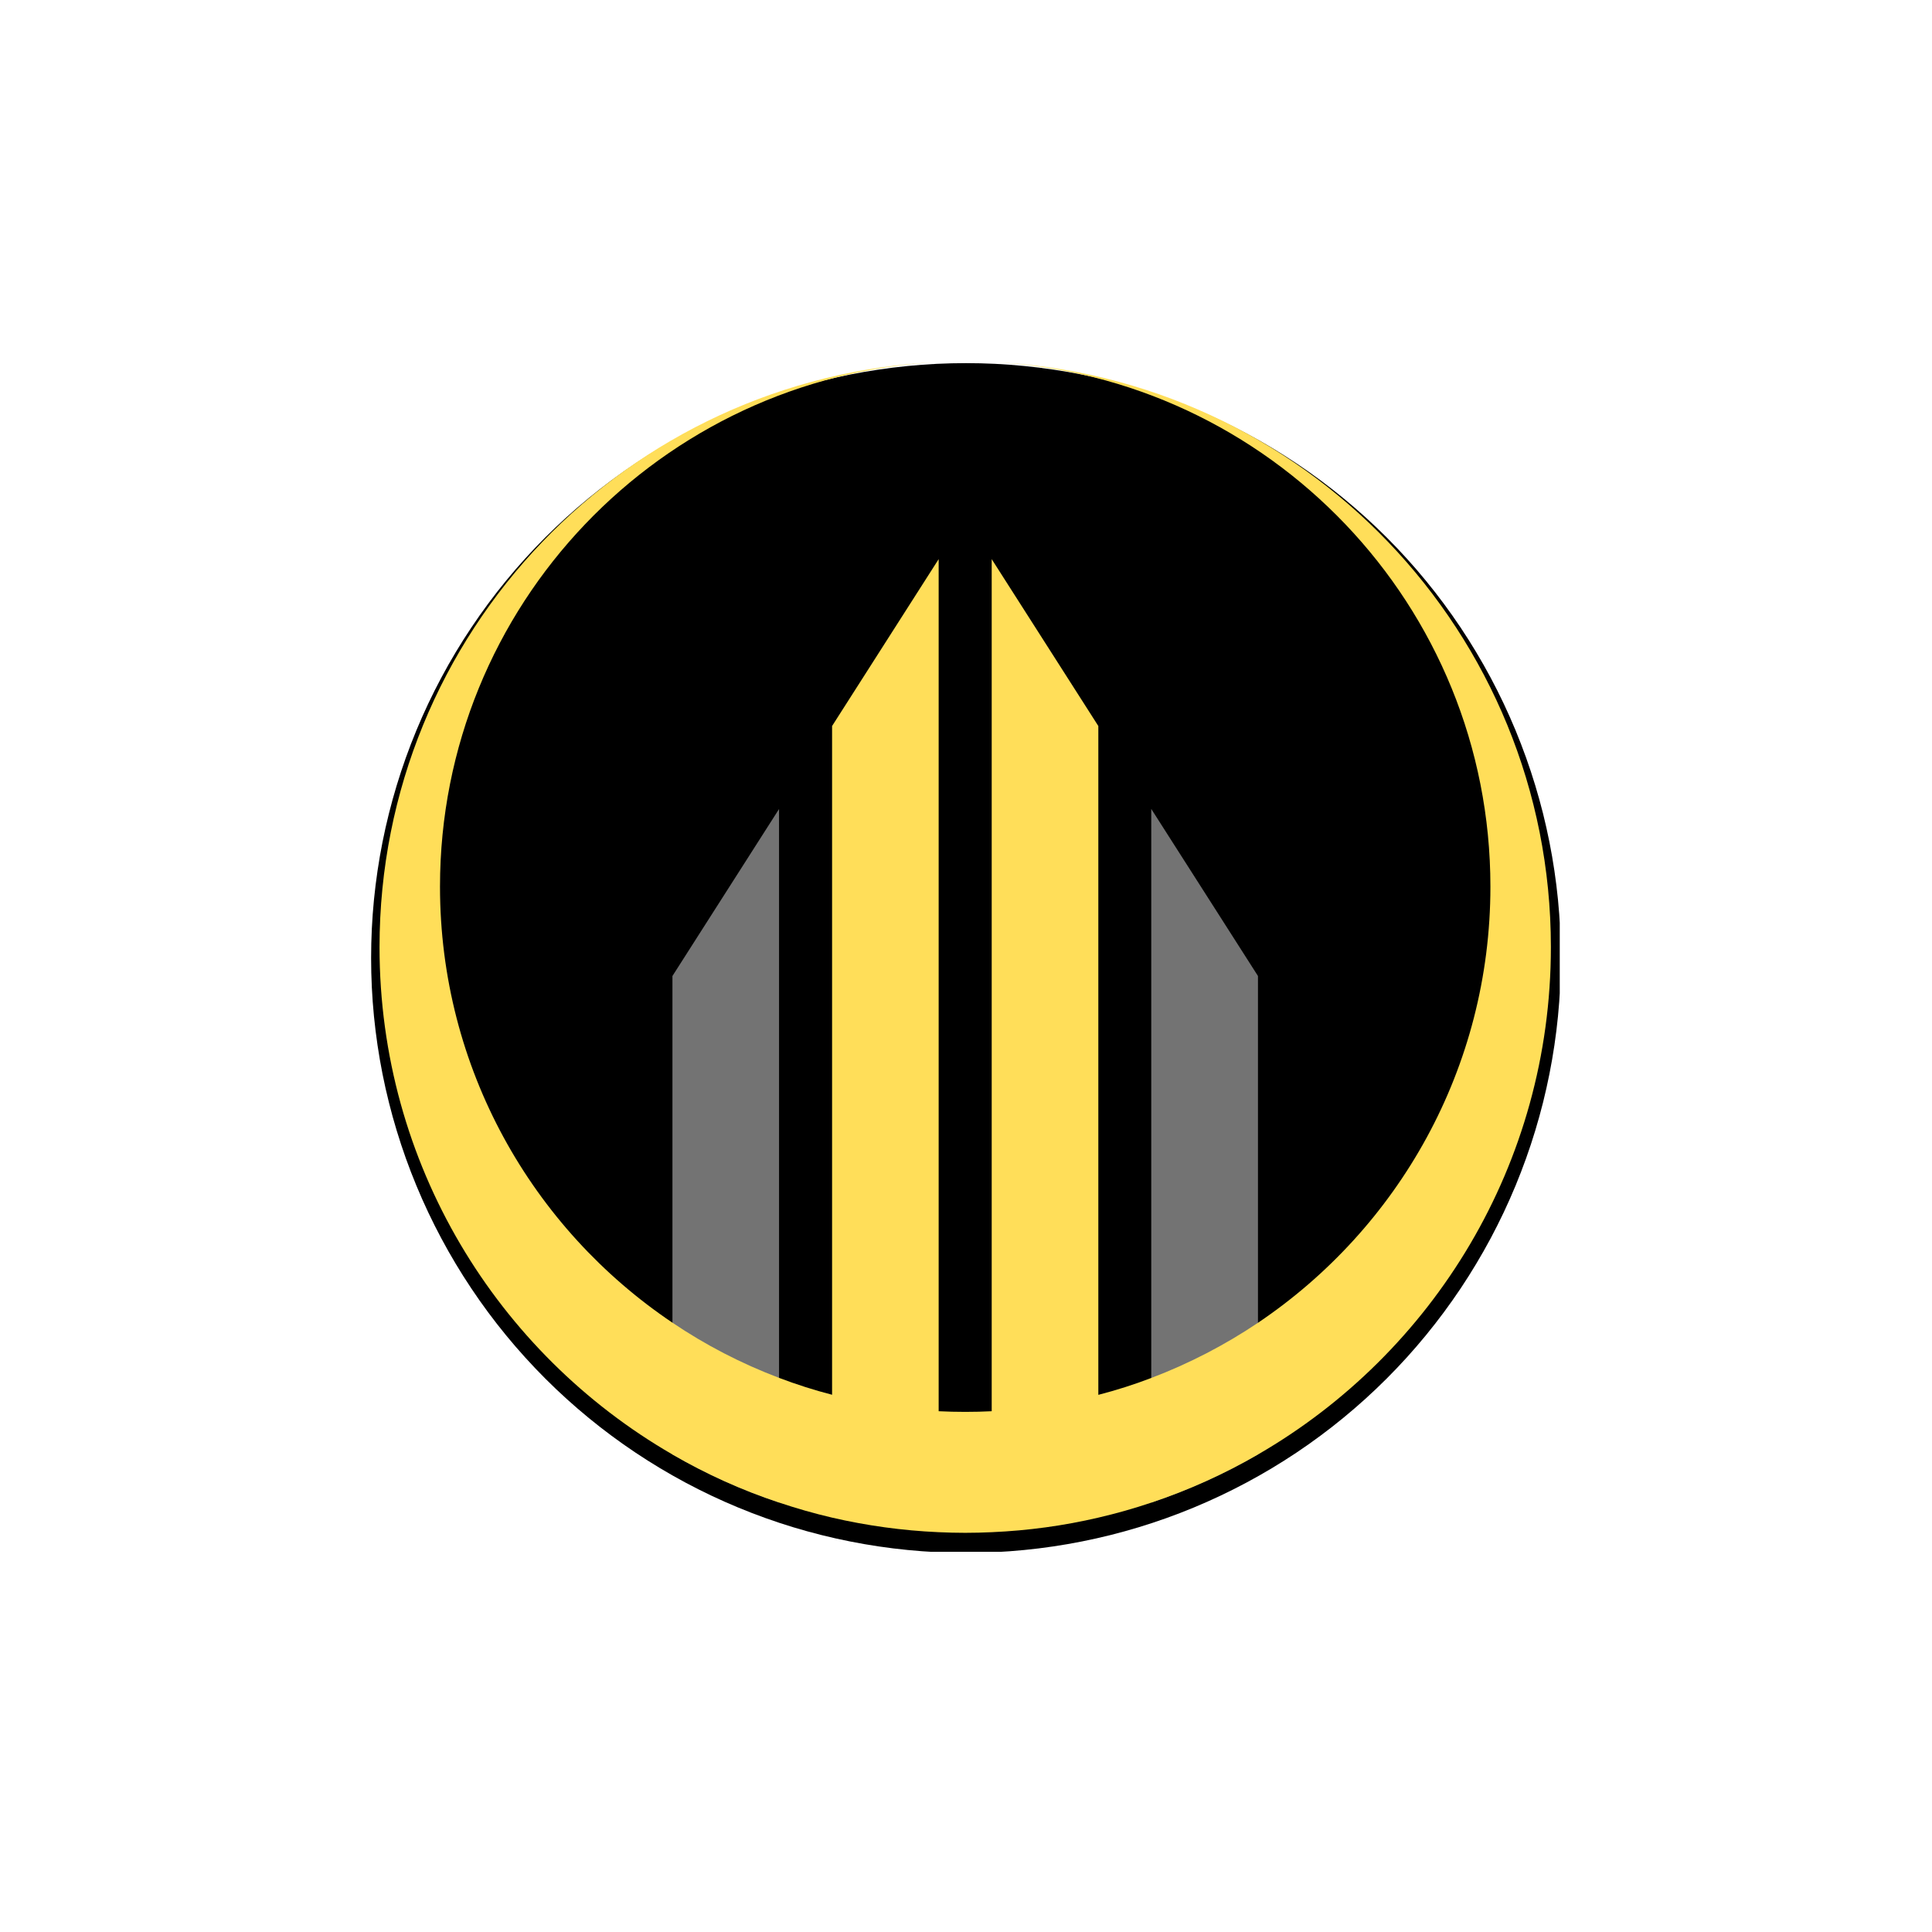 <?xml version="1.0" encoding="UTF-8"?>
<svg xmlns="http://www.w3.org/2000/svg" xmlns:xlink="http://www.w3.org/1999/xlink" width="512" zoomAndPan="magnify" viewBox="0 0 384 384" height="512" preserveAspectRatio="xMidYMid meet" version="1.0">
  <defs>
    <clipPath id="100c26eeca">
      <path d="M 73.762 72.176 L 310.012 72.176 L 310.012 308.426 L 73.762 308.426 Z M 73.762 72.176 " clip-rule="nonzero"></path>
    </clipPath>
    <clipPath id="0625108247">
      <path d="M 75.434 71.895 L 308.32 71.895 L 308.32 304.781 L 75.434 304.781 Z M 75.434 71.895 " clip-rule="nonzero"></path>
    </clipPath>
  </defs>
  <g clip-path="url(#100c26eeca)">
    <path fill="#000000" d="M 310.23 190.41 C 310.23 192.344 310.184 194.277 310.086 196.211 C 309.992 198.145 309.852 200.074 309.66 202 C 309.469 203.926 309.234 205.844 308.949 207.758 C 308.664 209.672 308.336 211.578 307.957 213.477 C 307.578 215.375 307.156 217.262 306.688 219.137 C 306.215 221.016 305.699 222.879 305.137 224.73 C 304.578 226.582 303.969 228.422 303.316 230.242 C 302.664 232.062 301.969 233.867 301.23 235.656 C 300.488 237.445 299.703 239.211 298.879 240.961 C 298.051 242.711 297.18 244.438 296.27 246.145 C 295.355 247.852 294.402 249.535 293.406 251.195 C 292.414 252.855 291.379 254.488 290.305 256.098 C 289.227 257.707 288.113 259.289 286.961 260.844 C 285.809 262.395 284.617 263.922 283.391 265.418 C 282.164 266.914 280.898 268.379 279.602 269.812 C 278.301 271.246 276.969 272.645 275.598 274.016 C 274.23 275.383 272.828 276.715 271.395 278.016 C 269.961 279.316 268.496 280.578 267 281.805 C 265.508 283.035 263.98 284.223 262.426 285.375 C 260.871 286.531 259.293 287.645 257.684 288.719 C 256.074 289.793 254.438 290.828 252.781 291.824 C 251.121 292.816 249.438 293.77 247.73 294.684 C 246.023 295.594 244.297 296.465 242.547 297.293 C 240.797 298.121 239.027 298.902 237.242 299.645 C 235.453 300.387 233.648 301.082 231.828 301.734 C 230.004 302.387 228.168 302.992 226.316 303.555 C 224.465 304.113 222.602 304.633 220.723 305.102 C 218.848 305.57 216.957 305.996 215.062 306.371 C 213.164 306.75 211.258 307.082 209.344 307.363 C 207.43 307.648 205.508 307.887 203.582 308.074 C 201.656 308.266 199.73 308.406 197.797 308.504 C 195.863 308.598 193.93 308.645 191.996 308.645 C 190.059 308.645 188.125 308.598 186.191 308.504 C 184.262 308.406 182.332 308.266 180.406 308.074 C 178.48 307.887 176.559 307.648 174.645 307.363 C 172.73 307.082 170.824 306.75 168.93 306.371 C 167.031 305.996 165.145 305.57 163.266 305.102 C 161.391 304.633 159.523 304.113 157.672 303.555 C 155.82 302.992 153.984 302.387 152.164 301.734 C 150.34 301.082 148.535 300.387 146.75 299.645 C 144.961 298.902 143.191 298.121 141.441 297.293 C 139.695 296.465 137.965 295.594 136.258 294.684 C 134.555 293.77 132.871 292.816 131.211 291.824 C 129.551 290.828 127.918 289.793 126.309 288.719 C 124.699 287.645 123.117 286.531 121.562 285.375 C 120.008 284.223 118.484 283.035 116.988 281.805 C 115.492 280.578 114.027 279.316 112.594 278.016 C 111.16 276.715 109.758 275.383 108.391 274.016 C 107.023 272.645 105.688 271.246 104.391 269.812 C 103.09 268.379 101.824 266.914 100.598 265.418 C 99.371 263.922 98.18 262.395 97.027 260.844 C 95.875 259.289 94.762 257.707 93.688 256.098 C 92.609 254.488 91.578 252.855 90.582 251.195 C 89.586 249.535 88.633 247.852 87.723 246.145 C 86.809 244.438 85.938 242.711 85.113 240.961 C 84.285 239.211 83.5 237.445 82.762 235.656 C 82.02 233.867 81.324 232.062 80.672 230.242 C 80.02 228.422 79.414 226.582 78.852 224.73 C 78.289 222.879 77.773 221.016 77.305 219.137 C 76.832 217.262 76.41 215.375 76.031 213.477 C 75.656 211.578 75.324 209.672 75.039 207.758 C 74.758 205.844 74.52 203.926 74.328 202 C 74.141 200.074 73.996 198.145 73.902 196.211 C 73.809 194.277 73.762 192.344 73.762 190.41 C 73.762 188.477 73.809 186.543 73.902 184.609 C 73.996 182.676 74.141 180.746 74.328 178.82 C 74.52 176.895 74.758 174.977 75.039 173.062 C 75.324 171.148 75.656 169.242 76.031 167.344 C 76.41 165.445 76.832 163.559 77.305 161.68 C 77.773 159.805 78.289 157.941 78.852 156.09 C 79.414 154.238 80.02 152.398 80.672 150.578 C 81.324 148.758 82.02 146.953 82.762 145.164 C 83.5 143.375 84.285 141.605 85.113 139.859 C 85.938 138.109 86.809 136.383 87.723 134.676 C 88.633 132.969 89.586 131.285 90.582 129.625 C 91.578 127.965 92.609 126.332 93.688 124.723 C 94.762 123.113 95.875 121.531 97.027 119.977 C 98.18 118.422 99.371 116.898 100.598 115.402 C 101.824 113.906 103.09 112.441 104.391 111.008 C 105.688 109.574 107.023 108.172 108.391 106.805 C 109.758 105.438 111.16 104.102 112.594 102.805 C 114.027 101.504 115.492 100.242 116.988 99.012 C 118.484 97.785 120.008 96.598 121.562 95.441 C 123.117 94.289 124.699 93.176 126.309 92.102 C 127.918 91.027 129.551 89.992 131.211 88.996 C 132.871 88.004 134.555 87.047 136.258 86.137 C 137.965 85.223 139.695 84.355 141.441 83.527 C 143.191 82.699 144.961 81.914 146.75 81.176 C 148.535 80.434 150.34 79.738 152.164 79.086 C 153.984 78.434 155.82 77.828 157.672 77.266 C 159.523 76.703 161.391 76.188 163.266 75.719 C 165.145 75.25 167.031 74.824 168.93 74.445 C 170.824 74.07 172.73 73.738 174.645 73.457 C 176.559 73.172 178.48 72.934 180.406 72.746 C 182.332 72.555 184.262 72.414 186.191 72.316 C 188.125 72.223 190.059 72.176 191.996 72.176 C 193.93 72.176 195.863 72.223 197.797 72.316 C 199.73 72.414 201.656 72.555 203.582 72.746 C 205.508 72.934 207.43 73.172 209.344 73.457 C 211.258 73.738 213.164 74.07 215.062 74.445 C 216.957 74.824 218.848 75.25 220.723 75.719 C 222.602 76.188 224.465 76.703 226.316 77.266 C 228.168 77.828 230.004 78.434 231.828 79.086 C 233.648 79.738 235.453 80.434 237.242 81.176 C 239.027 81.914 240.797 82.699 242.547 83.527 C 244.297 84.355 246.023 85.223 247.73 86.137 C 249.438 87.047 251.121 88.004 252.781 88.996 C 254.438 89.992 256.074 91.027 257.684 92.102 C 259.293 93.176 260.871 94.289 262.426 95.441 C 263.98 96.598 265.508 97.785 267 99.012 C 268.496 100.242 269.961 101.504 271.395 102.805 C 272.828 104.102 274.23 105.438 275.598 106.805 C 276.969 108.172 278.301 109.574 279.602 111.008 C 280.898 112.441 282.164 113.906 283.391 115.402 C 284.617 116.898 285.809 118.422 286.961 119.977 C 288.113 121.531 289.227 123.113 290.305 124.723 C 291.379 126.332 292.414 127.965 293.406 129.625 C 294.402 131.285 295.355 132.969 296.27 134.676 C 297.18 136.383 298.051 138.109 298.879 139.859 C 299.703 141.605 300.488 143.375 301.23 145.164 C 301.969 146.953 302.664 148.758 303.316 150.578 C 303.969 152.398 304.578 154.238 305.137 156.09 C 305.699 157.941 306.215 159.805 306.688 161.68 C 307.156 163.559 307.578 165.445 307.957 167.344 C 308.336 169.242 308.664 171.148 308.949 173.062 C 309.234 174.977 309.469 176.895 309.66 178.82 C 309.852 180.746 309.992 182.676 310.086 184.609 C 310.184 186.543 310.23 188.477 310.23 190.41 Z M 310.23 190.41 " fill-opacity="1" fill-rule="nonzero"></path>
  </g>
  <path fill="#737373" d="M 133.652 289.09 C 140.328 292.957 147.402 296.172 154.84 298.641 L 154.84 160.801 L 133.652 193.988 Z M 133.652 289.09 " fill-opacity="1" fill-rule="nonzero"></path>
  <path fill="#737373" d="M 228.82 160.777 L 228.82 298.66 C 236.258 296.172 243.355 292.957 250.031 289.09 L 250.031 193.988 Z M 228.82 160.777 " fill-opacity="1" fill-rule="nonzero"></path>
  <g clip-path="url(#0625108247)">
    <path fill="#ffde59" d="M 197.219 71.969 C 252.371 74.777 296.23 120.363 296.23 176.223 C 296.23 212.324 277.895 244.16 250.027 262.918 C 243.457 267.332 236.34 271.027 228.82 273.883 C 225.398 275.191 221.891 276.312 218.301 277.238 L 218.301 144.301 L 197.109 111.133 L 197.109 280.492 C 195.379 280.578 193.625 280.621 191.852 280.621 C 190.078 280.621 188.324 280.578 186.566 280.492 L 186.566 111.133 L 165.383 144.301 L 165.383 277.219 C 161.793 276.289 158.285 275.172 154.84 273.859 C 147.32 271.008 140.223 267.332 133.652 262.895 C 105.789 244.16 87.453 212.324 87.453 176.223 C 87.453 120.363 131.328 74.777 186.488 71.969 C 124.676 74.758 75.434 125.754 75.434 188.242 C 75.434 231.336 98.84 268.961 133.652 289.09 C 140.328 292.957 147.402 296.172 154.84 298.641 C 158.285 299.801 161.812 300.812 165.383 301.641 C 172.227 303.223 179.328 304.219 186.57 304.535 C 188.328 304.617 190.078 304.66 191.852 304.66 C 193.605 304.66 195.359 304.617 197.113 304.535 C 204.359 304.219 211.438 303.246 218.301 301.641 C 221.875 300.812 225.379 299.82 228.82 298.66 C 236.258 296.172 243.355 292.957 250.031 289.09 C 284.824 268.98 308.25 231.359 308.25 188.242 C 308.25 125.754 259.008 74.758 197.219 71.969 Z M 197.219 71.969 " fill-opacity="1" fill-rule="nonzero"></path>
  </g>
</svg>
